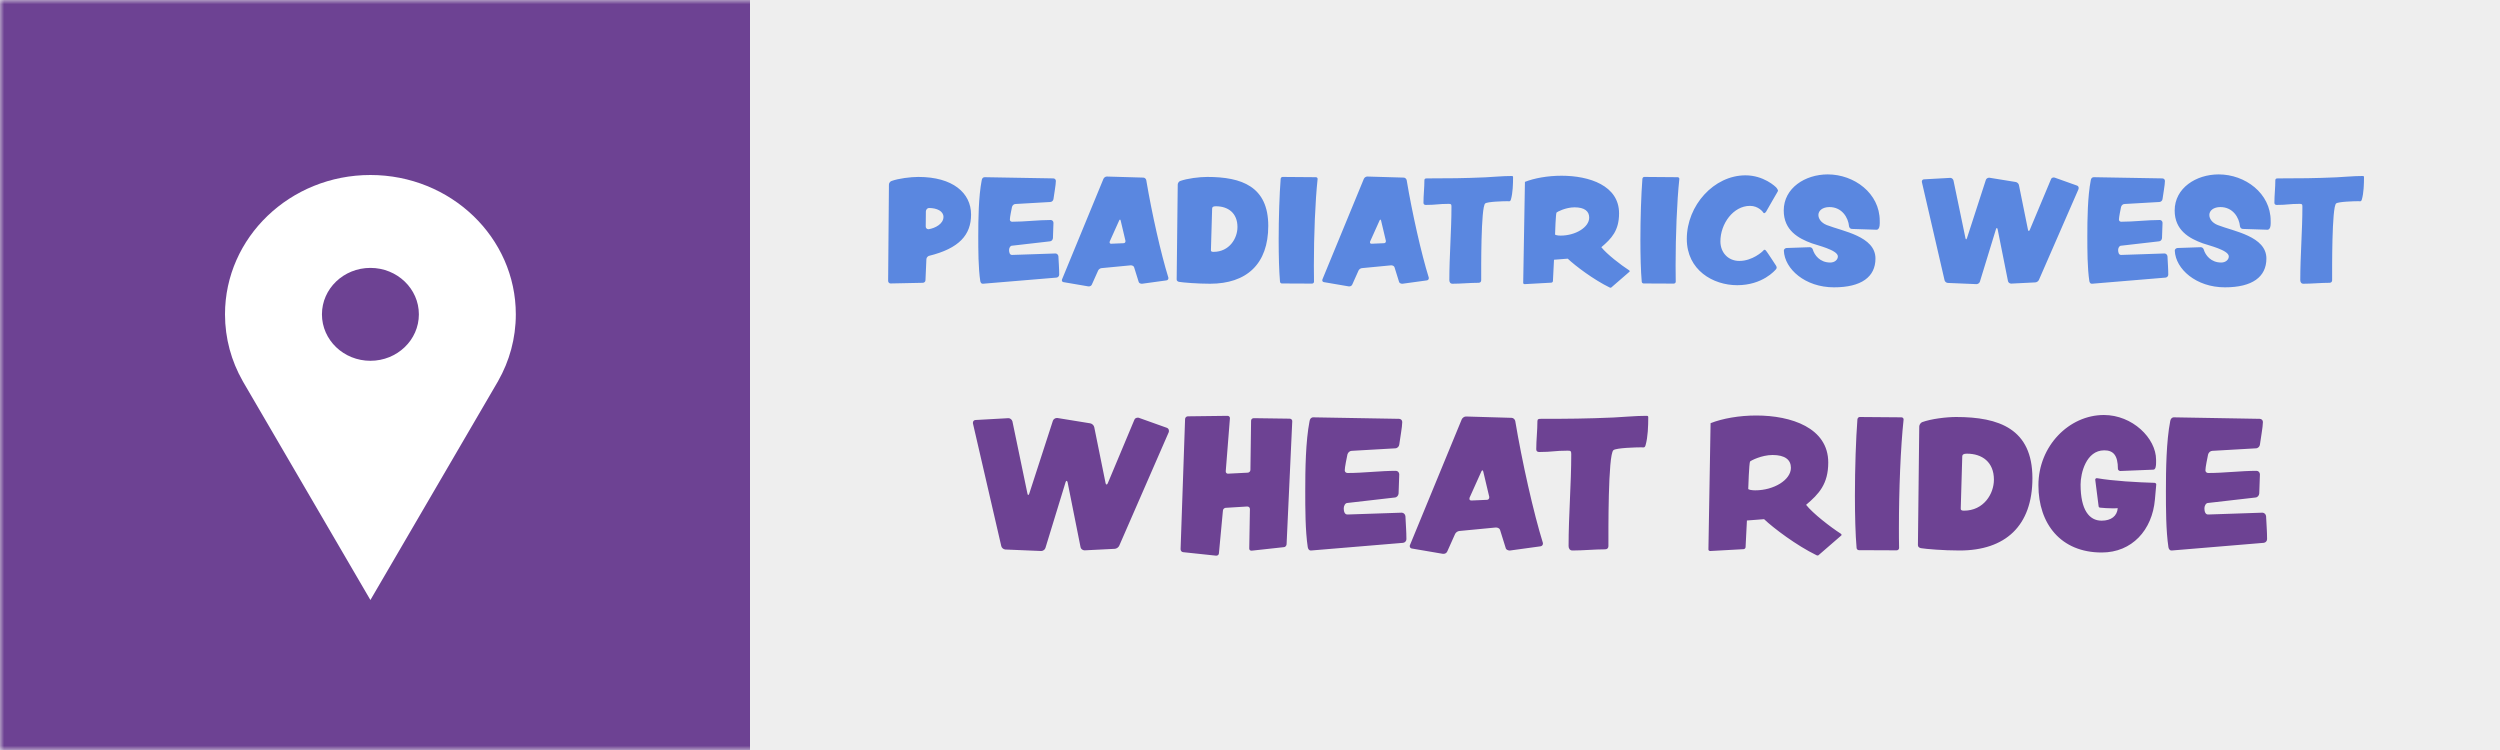 <svg xmlns="http://www.w3.org/2000/svg" xmlns:xlink="http://www.w3.org/1999/xlink" width="300" height="90" viewBox="0 0 300 90">
  <rect x="0" y="0" width="300" height="90" fill="#333333" stroke="none"/>
  <defs>
    <rect id="location-a" width="300" height="90"/>
  </defs>
  <g fill="none" fill-rule="evenodd">
    <mask id="location-b" fill="#fff">
      <use xlink:href="#location-a"/>
    </mask>
    <use fill="#EEE" xlink:href="#location-a"/>
    <path fill="#6D4293" fill-rule="nonzero" d="M140.27,51.7 C140.27,51.76 140.27,51.8 140.25,51.86 L134.31,65.48 C134.23,65.68 133.97,65.86 133.75,65.86 L130.17,66.04 L130.15,66.04 C129.93,66.04 129.71,65.88 129.67,65.68 L128.11,57.86 C128.09,57.76 128.03,57.7 127.99,57.7 C127.95,57.7 127.91,57.74 127.87,57.86 L125.45,65.76 C125.39,65.96 125.15,66.12 124.95,66.12 L124.93,66.12 L120.63,65.94 C120.41,65.92 120.19,65.74 120.15,65.52 L116.75,50.8 L116.75,50.72 C116.75,50.54 116.89,50.4 117.07,50.4 L121.01,50.18 L121.03,50.18 C121.23,50.18 121.43,50.36 121.49,50.56 L123.29,59.22 C123.31,59.34 123.35,59.4 123.39,59.4 C123.43,59.4 123.47,59.34 123.51,59.24 L126.35,50.48 C126.41,50.3 126.63,50.16 126.81,50.16 L126.89,50.16 L130.83,50.8 C131.05,50.84 131.27,51.04 131.31,51.26 L132.67,57.98 C132.69,58.08 132.73,58.14 132.79,58.14 C132.83,58.14 132.89,58.1 132.93,58 L136.13,50.36 C136.19,50.2 136.37,50.12 136.53,50.12 C136.57,50.12 136.63,50.12 136.67,50.14 L140.03,51.34 C140.19,51.4 140.27,51.54 140.27,51.7 Z M155.07,50.56 L154.39,65.32 C154.37,65.5 154.23,65.66 154.05,65.66 L150.21,66.08 C150.03,66.1 149.89,65.98 149.91,65.8 L149.99,61.08 C149.99,60.9 149.85,60.78 149.67,60.78 L147.07,60.94 C146.91,60.96 146.75,61.1 146.75,61.28 L146.27,66.4 C146.27,66.56 146.11,66.7 145.93,66.68 L141.97,66.26 C141.79,66.24 141.67,66.08 141.67,65.9 L142.21,50.28 C142.21,50.12 142.37,49.96 142.53,49.96 L147.31,49.9 C147.47,49.9 147.61,50.04 147.59,50.2 L147.09,56.54 C147.07,56.72 147.21,56.86 147.37,56.84 L149.73,56.72 C149.89,56.72 150.05,56.56 150.05,56.4 L150.13,50.48 C150.13,50.32 150.27,50.18 150.45,50.18 L154.77,50.24 C154.95,50.24 155.09,50.4 155.07,50.56 Z M168.77,64.7 C168.77,64.92 168.59,65.12 168.37,65.14 L157.33,66.06 C157.09,66.08 156.97,65.88 156.93,65.66 C156.63,63.66 156.63,60.98 156.63,58.94 C156.63,56.42 156.67,52.96 157.15,50.52 C157.19,50.28 157.33,50.08 157.59,50.08 L167.89,50.26 C168.09,50.26 168.27,50.42 168.27,50.64 C168.27,51.24 167.99,52.68 167.91,53.36 C167.89,53.58 167.67,53.8 167.43,53.8 L162.21,54.1 C161.97,54.1 161.75,54.3 161.69,54.54 C161.61,54.94 161.37,56.06 161.37,56.44 C161.37,56.64 161.53,56.76 161.71,56.76 C163.63,56.76 165.59,56.5 167.51,56.5 C167.73,56.5 167.91,56.7 167.91,56.92 L167.83,59.22 C167.81,59.46 167.63,59.68 167.39,59.7 L161.65,60.36 C161.41,60.38 161.25,60.74 161.25,60.98 C161.25,61.28 161.31,61.76 161.71,61.74 L168.21,61.52 C168.43,61.52 168.63,61.72 168.65,61.94 C168.69,62.9 168.77,63.74 168.77,64.7 Z M185.15,65.24 C185.15,65.4 185.03,65.54 184.85,65.56 L181.21,66.06 L181.15,66.06 C180.97,66.06 180.73,65.96 180.69,65.78 L180.01,63.6 C179.97,63.42 179.73,63.3 179.53,63.3 L179.49,63.3 L175.11,63.72 C174.91,63.74 174.69,63.9 174.61,64.08 L173.67,66.18 C173.59,66.36 173.41,66.46 173.23,66.46 L173.15,66.46 L169.41,65.82 C169.27,65.8 169.17,65.68 169.17,65.54 C169.17,65.5 169.17,65.46 169.19,65.42 L175.41,50.32 C175.49,50.14 175.71,49.98 175.91,49.98 L175.93,49.98 L181.39,50.14 C181.59,50.14 181.79,50.32 181.83,50.52 C182.65,55.42 184.03,61.56 185.15,65.16 L185.15,65.24 Z M178.71,59.7 C178.71,59.68 178.71,59.64 178.71,59.62 L177.99,56.58 C177.97,56.48 177.93,56.44 177.89,56.44 C177.85,56.44 177.81,56.48 177.77,56.56 L176.35,59.72 C176.33,59.78 176.33,59.82 176.33,59.86 C176.33,59.98 176.41,60.06 176.57,60.06 L178.43,59.98 C178.59,59.98 178.71,59.86 178.71,59.7 Z M197.79,50.06 C197.79,51.1 197.75,52.44 197.47,53.42 C197.37,53.78 197.21,53.68 196.95,53.68 C196.39,53.68 193.95,53.74 193.61,54.02 C192.95,54.56 193.01,64.02 193.01,65.54 C193.01,65.78 192.85,65.92 192.61,65.92 C191.31,65.92 190.01,66.06 188.69,66.06 C188.37,66.06 188.23,65.8 188.23,65.52 C188.23,61.84 188.55,58.16 188.55,54.48 C188.55,54.12 188.47,54.08 188.11,54.08 C186.53,54.08 186.29,54.24 184.71,54.24 C184.51,54.24 184.35,54.16 184.35,53.92 C184.35,52.8 184.49,51.68 184.49,50.54 C184.49,50.28 184.65,50.26 184.91,50.26 C188.09,50.26 190.45,50.24 193.61,50.1 C194.93,50.04 196.23,49.9 197.55,49.9 C197.69,49.9 197.79,49.9 197.79,50.06 Z M220.99,64.18 C220.99,64.22 220.97,64.24 220.95,64.26 L218.25,66.6 C218.23,66.64 218.17,66.66 218.09,66.66 C218.05,66.66 218.01,66.64 217.97,66.62 C215.59,65.46 212.85,63.4 211.69,62.3 L209.63,62.46 L209.47,65.64 C209.47,65.76 209.39,65.88 209.23,65.9 L205.25,66.12 L205.23,66.12 C205.13,66.12 205.01,66.06 205.01,65.94 L205.27,50.78 C206.69,50.22 208.69,49.86 210.75,49.86 C214.95,49.86 219.39,51.34 219.39,55.5 C219.39,58.08 218.27,59.28 216.73,60.58 C217.55,61.62 219.65,63.24 220.89,64.04 C220.95,64.08 220.99,64.14 220.99,64.18 Z M214.91,56.14 C214.91,55.18 214.21,54.6 212.71,54.6 C211.39,54.6 210.09,55.28 210.01,55.38 C209.89,55.52 209.79,58.54 209.79,58.66 C209.79,58.76 210.19,58.84 210.63,58.84 C212.85,58.84 214.91,57.6 214.91,56.14 Z M228.43,50.32 C228.43,50.34 228.43,50.34 228.43,50.36 C228.07,53.68 227.87,58.84 227.87,63.34 C227.87,64.18 227.87,64.98 227.89,65.76 C227.89,65.92 227.75,66.04 227.59,66.04 L223.07,66.02 C222.91,66.02 222.79,65.88 222.79,65.74 C222.65,64.16 222.59,61.88 222.59,59.48 C222.59,56.18 222.71,52.64 222.89,50.32 C222.91,50.16 223.03,50.04 223.17,50.04 L228.17,50.08 C228.31,50.08 228.43,50.18 228.43,50.32 Z M243.89,57.38 C243.89,63.1 240.65,66.06 235.15,66.06 C233.21,66.06 231.11,65.88 230.51,65.78 C230.31,65.74 230.15,65.62 230.15,65.42 L230.31,51.18 C230.31,50.98 230.47,50.74 230.65,50.66 C231.73,50.26 233.57,50.04 234.73,50.04 C239.89,50.04 243.89,51.46 243.89,57.38 Z M239.27,57.56 C239.27,55.44 237.85,54.44 236.03,54.44 C235.63,54.44 235.47,54.54 235.47,54.8 L235.29,61 C235.27,61.18 235.35,61.28 235.67,61.28 C238.05,61.28 239.27,59.26 239.27,57.56 Z M258.75,58.12 L258.75,58.14 L258.59,59.94 C258.27,63.62 255.83,66.3 252.21,66.3 C247.31,66.3 244.61,62.88 244.61,58.22 C244.61,53.54 248.27,49.8 252.47,49.8 C255.87,49.8 258.73,52.56 258.73,55.18 L258.73,55.52 C258.73,55.88 258.69,56.36 258.39,56.36 L254.43,56.52 C254.27,56.52 254.15,56.36 254.15,56.28 C254.15,54.6 253.57,54.04 252.51,54.04 C250.33,54.04 249.67,56.8 249.67,58.14 C249.67,61.2 250.71,62.48 252.19,62.48 C253.35,62.48 254.05,61.92 254.13,60.98 C253.93,61 253.71,61 253.49,61 C252.99,61 252.43,60.96 252.03,60.92 C251.91,60.92 251.83,60.84 251.83,60.72 L251.43,57.58 L251.43,57.56 C251.41,57.48 251.51,57.38 251.61,57.38 L251.63,57.38 C253.59,57.72 256.47,57.88 258.55,57.94 C258.65,57.96 258.75,58.02 258.75,58.12 Z M272.05,64.7 C272.05,64.92 271.87,65.12 271.65,65.14 L260.61,66.06 C260.37,66.08 260.25,65.88 260.21,65.66 C259.91,63.66 259.91,60.98 259.91,58.94 C259.91,56.42 259.95,52.96 260.43,50.52 C260.47,50.28 260.61,50.08 260.87,50.08 L271.17,50.26 C271.37,50.26 271.55,50.42 271.55,50.64 C271.55,51.24 271.27,52.68 271.19,53.36 C271.17,53.58 270.95,53.8 270.71,53.8 L265.49,54.1 C265.25,54.1 265.03,54.3 264.97,54.54 C264.89,54.94 264.65,56.06 264.65,56.44 C264.65,56.64 264.81,56.76 264.99,56.76 C266.91,56.76 268.87,56.5 270.79,56.5 C271.01,56.5 271.19,56.7 271.19,56.92 L271.11,59.22 C271.09,59.46 270.91,59.68 270.67,59.7 L264.93,60.36 C264.69,60.38 264.53,60.74 264.53,60.98 C264.53,61.28 264.59,61.76 264.99,61.74 L271.49,61.52 C271.71,61.52 271.91,61.72 271.93,61.94 C271.97,62.9 272.05,63.74 272.05,64.7 Z" mask="url(#location-b)"/>
    <path fill="#5A87E0" fill-rule="nonzero" d="M116.528,25.744 C116.528,28.192 115.104,29.808 111.472,30.704 C111.328,30.752 111.184,30.912 111.168,31.088 L111.056,33.632 C111.056,33.792 110.912,33.936 110.736,33.936 L106.88,34.016 L106.864,34.016 C106.704,34.016 106.576,33.872 106.576,33.712 L106.672,22.144 C106.672,21.984 106.8,21.792 106.96,21.728 C107.824,21.408 109.28,21.232 110.208,21.232 C114.336,21.232 116.528,23.152 116.528,25.744 Z M113.216,26.032 C113.216,25.344 112.448,24.96 111.472,24.96 C111.28,24.96 111.104,25.168 111.104,25.376 L111.088,27.184 C111.088,27.36 111.216,27.504 111.392,27.504 L111.456,27.504 C112.224,27.376 113.216,26.864 113.216,26.032 Z M127.104,32.96 C127.104,33.136 126.96,33.296 126.784,33.312 L117.952,34.048 C117.76,34.064 117.664,33.904 117.632,33.728 C117.392,32.128 117.392,29.984 117.392,28.352 C117.392,26.336 117.424,23.568 117.808,21.616 C117.84,21.424 117.952,21.264 118.16,21.264 L126.4,21.408 C126.56,21.408 126.704,21.536 126.704,21.712 C126.704,22.192 126.48,23.344 126.416,23.888 C126.4,24.064 126.224,24.24 126.032,24.24 L121.856,24.48 C121.664,24.48 121.488,24.64 121.44,24.832 C121.376,25.152 121.184,26.048 121.184,26.352 C121.184,26.512 121.312,26.608 121.456,26.608 C122.992,26.608 124.56,26.4 126.096,26.4 C126.272,26.4 126.416,26.56 126.416,26.736 L126.352,28.576 C126.336,28.768 126.192,28.944 126,28.96 L121.408,29.488 C121.216,29.504 121.088,29.792 121.088,29.984 C121.088,30.224 121.136,30.608 121.456,30.592 L126.656,30.416 C126.832,30.416 126.992,30.576 127.008,30.752 C127.04,31.52 127.104,32.192 127.104,32.96 Z M140.208,33.392 C140.208,33.52 140.112,33.632 139.968,33.648 L137.056,34.048 L137.008,34.048 C136.864,34.048 136.672,33.968 136.64,33.824 L136.096,32.08 C136.064,31.936 135.872,31.84 135.712,31.84 L135.68,31.84 L132.176,32.176 C132.016,32.192 131.84,32.32 131.776,32.464 L131.024,34.144 C130.96,34.288 130.816,34.368 130.672,34.368 L130.608,34.368 L127.616,33.856 C127.504,33.84 127.424,33.744 127.424,33.632 C127.424,33.6 127.424,33.568 127.44,33.536 L132.416,21.456 C132.48,21.312 132.656,21.184 132.816,21.184 L132.832,21.184 L137.2,21.312 C137.36,21.312 137.52,21.456 137.552,21.616 C138.208,25.536 139.312,30.448 140.208,33.328 L140.208,33.392 Z M135.056,28.96 C135.056,28.944 135.056,28.912 135.056,28.896 L134.48,26.464 C134.464,26.384 134.432,26.352 134.4,26.352 C134.368,26.352 134.336,26.384 134.304,26.448 L133.168,28.976 C133.152,29.024 133.152,29.056 133.152,29.088 C133.152,29.184 133.216,29.248 133.344,29.248 L134.832,29.184 C134.96,29.184 135.056,29.088 135.056,28.96 Z M152.192,27.104 C152.192,31.68 149.6,34.048 145.2,34.048 C143.648,34.048 141.968,33.904 141.488,33.824 C141.328,33.792 141.2,33.696 141.2,33.536 L141.328,22.144 C141.328,21.984 141.456,21.792 141.6,21.728 C142.464,21.408 143.936,21.232 144.864,21.232 C148.992,21.232 152.192,22.368 152.192,27.104 Z M148.496,27.248 C148.496,25.552 147.36,24.752 145.904,24.752 C145.584,24.752 145.456,24.832 145.456,25.04 L145.312,30 C145.296,30.144 145.36,30.224 145.616,30.224 C147.52,30.224 148.496,28.608 148.496,27.248 Z M158.112,21.456 C158.112,21.472 158.112,21.472 158.112,21.488 C157.824,24.144 157.664,28.272 157.664,31.872 C157.664,32.544 157.664,33.184 157.68,33.808 C157.68,33.936 157.568,34.032 157.44,34.032 L153.824,34.016 C153.696,34.016 153.6,33.904 153.6,33.792 C153.488,32.528 153.44,30.704 153.44,28.784 C153.44,26.144 153.536,23.312 153.68,21.456 C153.696,21.328 153.792,21.232 153.904,21.232 L157.904,21.264 C158.016,21.264 158.112,21.344 158.112,21.456 Z M171.456,33.392 C171.456,33.52 171.36,33.632 171.216,33.648 L168.304,34.048 L168.256,34.048 C168.112,34.048 167.92,33.968 167.888,33.824 L167.344,32.08 C167.312,31.936 167.12,31.84 166.96,31.84 L166.928,31.84 L163.424,32.176 C163.264,32.192 163.088,32.32 163.024,32.464 L162.272,34.144 C162.208,34.288 162.064,34.368 161.92,34.368 L161.856,34.368 L158.864,33.856 C158.752,33.84 158.672,33.744 158.672,33.632 C158.672,33.6 158.672,33.568 158.688,33.536 L163.664,21.456 C163.728,21.312 163.904,21.184 164.064,21.184 L164.08,21.184 L168.448,21.312 C168.608,21.312 168.768,21.456 168.8,21.616 C169.456,25.536 170.56,30.448 171.456,33.328 L171.456,33.392 Z M166.304,28.96 C166.304,28.944 166.304,28.912 166.304,28.896 L165.728,26.464 C165.712,26.384 165.68,26.352 165.648,26.352 C165.616,26.352 165.584,26.384 165.552,26.448 L164.416,28.976 C164.4,29.024 164.4,29.056 164.4,29.088 C164.4,29.184 164.464,29.248 164.592,29.248 L166.08,29.184 C166.208,29.184 166.304,29.088 166.304,28.96 Z M181.568,21.248 C181.568,22.08 181.536,23.152 181.312,23.936 C181.232,24.224 181.104,24.144 180.896,24.144 C180.448,24.144 178.496,24.192 178.224,24.416 C177.696,24.848 177.744,32.416 177.744,33.632 C177.744,33.824 177.616,33.936 177.424,33.936 C176.384,33.936 175.344,34.048 174.288,34.048 C174.032,34.048 173.92,33.84 173.92,33.616 C173.92,30.672 174.176,27.728 174.176,24.784 C174.176,24.496 174.112,24.464 173.824,24.464 C172.56,24.464 172.368,24.592 171.104,24.592 C170.944,24.592 170.816,24.528 170.816,24.336 C170.816,23.44 170.928,22.544 170.928,21.632 C170.928,21.424 171.056,21.408 171.264,21.408 C173.808,21.408 175.696,21.392 178.224,21.28 C179.28,21.232 180.32,21.12 181.376,21.12 C181.488,21.12 181.568,21.12 181.568,21.248 Z M195.568,32.544 C195.568,32.576 195.552,32.592 195.536,32.608 L193.376,34.48 C193.36,34.512 193.312,34.528 193.248,34.528 C193.216,34.528 193.184,34.512 193.152,34.496 C191.248,33.568 189.056,31.92 188.128,31.04 L186.48,31.168 L186.352,33.712 C186.352,33.808 186.288,33.904 186.16,33.92 L182.976,34.096 L182.96,34.096 C182.88,34.096 182.784,34.048 182.784,33.952 L182.992,21.824 C184.128,21.376 185.728,21.088 187.376,21.088 C190.736,21.088 194.288,22.272 194.288,25.6 C194.288,27.664 193.392,28.624 192.16,29.664 C192.816,30.496 194.496,31.792 195.488,32.432 C195.536,32.464 195.568,32.512 195.568,32.544 Z M190.704,26.112 C190.704,25.344 190.144,24.88 188.944,24.88 C187.888,24.88 186.848,25.424 186.784,25.504 C186.688,25.616 186.608,28.032 186.608,28.128 C186.608,28.208 186.928,28.272 187.28,28.272 C189.056,28.272 190.704,27.28 190.704,26.112 Z M201.52,21.456 C201.52,21.472 201.52,21.472 201.52,21.488 C201.232,24.144 201.072,28.272 201.072,31.872 C201.072,32.544 201.072,33.184 201.088,33.808 C201.088,33.936 200.976,34.032 200.848,34.032 L197.232,34.016 C197.104,34.016 197.008,33.904 197.008,33.792 C196.896,32.528 196.848,30.704 196.848,28.784 C196.848,26.144 196.944,23.312 197.088,21.456 C197.104,21.328 197.2,21.232 197.312,21.232 L201.312,21.264 C201.424,21.264 201.52,21.344 201.52,21.456 Z M213.36,22.88 C213.36,22.912 213.344,22.944 213.328,22.976 C213.248,23.088 212,25.296 211.92,25.424 C211.84,25.536 211.744,25.584 211.696,25.584 C211.664,25.584 211.648,25.568 211.632,25.552 C211.552,25.424 211.008,24.704 210,24.704 C207.984,24.704 206.448,26.864 206.448,28.96 C206.448,30.304 207.376,31.312 208.72,31.312 C210.288,31.312 211.504,30.192 211.6,30.064 C211.648,30 211.696,29.968 211.744,29.968 C211.792,29.968 211.856,30 211.92,30.08 C212.064,30.24 213.024,31.728 213.12,31.872 C213.168,31.952 213.2,32.032 213.2,32.112 C213.2,32.176 213.168,32.24 213.136,32.288 C213.008,32.448 211.504,34.224 208.464,34.224 C205.568,34.224 202.416,32.416 202.416,28.672 C202.416,24.64 205.68,21.04 209.456,21.04 C211.616,21.04 213.056,22.368 213.2,22.56 C213.28,22.688 213.36,22.8 213.36,22.88 Z M225.568,26.496 C225.568,26.688 225.584,26.88 225.552,27.072 C225.52,27.36 225.392,27.568 225.184,27.568 L225.168,27.568 L222.224,27.472 C222.032,27.472 221.904,27.296 221.888,27.168 C221.792,26.096 221.024,24.848 219.536,24.848 C218.704,24.848 218.208,25.28 218.208,25.792 C218.208,26.208 218.496,26.72 219.216,27.008 C221.136,27.76 225.056,28.352 225.056,31.024 C225.056,33.232 223.36,34.48 220.08,34.48 C216.608,34.48 214.16,32.272 214.064,30.096 L214.064,30.08 C214.064,29.856 214.288,29.76 214.4,29.76 L217.168,29.664 L217.184,29.664 C217.392,29.664 217.504,29.84 217.536,29.936 C217.728,30.608 218.384,31.504 219.632,31.504 C220.16,31.504 220.544,31.168 220.544,30.768 C220.544,30 218.016,29.424 217.424,29.2 C215.792,28.608 214.048,27.632 214.048,25.264 C214.048,22.56 216.624,20.928 219.328,20.928 C222.496,20.928 225.568,23.184 225.568,26.496 Z M249.44,22.56 C249.44,22.608 249.44,22.64 249.424,22.688 L244.672,33.584 C244.608,33.744 244.4,33.888 244.224,33.888 L241.36,34.032 L241.344,34.032 C241.168,34.032 240.992,33.904 240.96,33.744 L239.712,27.488 C239.696,27.408 239.648,27.36 239.616,27.36 C239.584,27.36 239.552,27.392 239.52,27.488 L237.584,33.808 C237.536,33.968 237.344,34.096 237.184,34.096 L237.168,34.096 L233.728,33.952 C233.552,33.936 233.376,33.792 233.344,33.616 L230.624,21.84 L230.624,21.776 C230.624,21.632 230.736,21.52 230.88,21.52 L234.032,21.344 L234.048,21.344 C234.208,21.344 234.368,21.488 234.416,21.648 L235.856,28.576 C235.872,28.672 235.904,28.72 235.936,28.72 C235.968,28.72 236,28.672 236.032,28.592 L238.304,21.584 C238.352,21.44 238.528,21.328 238.672,21.328 L238.736,21.328 L241.888,21.84 C242.064,21.872 242.24,22.032 242.272,22.208 L243.36,27.584 C243.376,27.664 243.408,27.712 243.456,27.712 C243.488,27.712 243.536,27.68 243.568,27.6 L246.128,21.488 C246.176,21.36 246.32,21.296 246.448,21.296 C246.48,21.296 246.528,21.296 246.56,21.312 L249.248,22.272 C249.376,22.32 249.44,22.432 249.44,22.56 Z M260.192,32.96 C260.192,33.136 260.048,33.296 259.872,33.312 L251.04,34.048 C250.848,34.064 250.752,33.904 250.72,33.728 C250.48,32.128 250.48,29.984 250.48,28.352 C250.48,26.336 250.512,23.568 250.896,21.616 C250.928,21.424 251.04,21.264 251.248,21.264 L259.488,21.408 C259.648,21.408 259.792,21.536 259.792,21.712 C259.792,22.192 259.568,23.344 259.504,23.888 C259.488,24.064 259.312,24.24 259.12,24.24 L254.944,24.48 C254.752,24.48 254.576,24.64 254.528,24.832 C254.464,25.152 254.272,26.048 254.272,26.352 C254.272,26.512 254.4,26.608 254.544,26.608 C256.08,26.608 257.648,26.4 259.184,26.4 C259.36,26.4 259.504,26.56 259.504,26.736 L259.44,28.576 C259.424,28.768 259.28,28.944 259.088,28.96 L254.496,29.488 C254.304,29.504 254.176,29.792 254.176,29.984 C254.176,30.224 254.224,30.608 254.544,30.592 L259.744,30.416 C259.92,30.416 260.08,30.576 260.096,30.752 C260.128,31.52 260.192,32.192 260.192,32.96 Z M272.48,26.496 C272.48,26.688 272.496,26.88 272.464,27.072 C272.432,27.36 272.304,27.568 272.096,27.568 L272.08,27.568 L269.136,27.472 C268.944,27.472 268.816,27.296 268.8,27.168 C268.704,26.096 267.936,24.848 266.448,24.848 C265.616,24.848 265.12,25.28 265.12,25.792 C265.12,26.208 265.408,26.72 266.128,27.008 C268.048,27.76 271.968,28.352 271.968,31.024 C271.968,33.232 270.272,34.48 266.992,34.48 C263.52,34.48 261.072,32.272 260.976,30.096 L260.976,30.08 C260.976,29.856 261.2,29.76 261.312,29.76 L264.08,29.664 L264.096,29.664 C264.304,29.664 264.416,29.84 264.448,29.936 C264.64,30.608 265.296,31.504 266.544,31.504 C267.072,31.504 267.456,31.168 267.456,30.768 C267.456,30 264.928,29.424 264.336,29.2 C262.704,28.608 260.96,27.632 260.96,25.264 C260.96,22.56 263.536,20.928 266.24,20.928 C269.408,20.928 272.48,23.184 272.48,26.496 Z M283.68,21.248 C283.68,22.08 283.648,23.152 283.424,23.936 C283.344,24.224 283.216,24.144 283.008,24.144 C282.56,24.144 280.608,24.192 280.336,24.416 C279.808,24.848 279.856,32.416 279.856,33.632 C279.856,33.824 279.728,33.936 279.536,33.936 C278.496,33.936 277.456,34.048 276.4,34.048 C276.144,34.048 276.032,33.84 276.032,33.616 C276.032,30.672 276.288,27.728 276.288,24.784 C276.288,24.496 276.224,24.464 275.936,24.464 C274.672,24.464 274.48,24.592 273.216,24.592 C273.056,24.592 272.928,24.528 272.928,24.336 C272.928,23.44 273.04,22.544 273.04,21.632 C273.04,21.424 273.168,21.408 273.376,21.408 C275.92,21.408 277.808,21.392 280.336,21.28 C281.392,21.232 282.432,21.12 283.488,21.12 C283.6,21.12 283.68,21.12 283.68,21.248 Z" mask="url(#location-b)"/>
    <g mask="url(#location-b)">
      <rect width="90" height="90" fill="#6D4293"/>
      <path fill="#FFF" d="M2.116,24.71 C0.767,22.336 3.90798505e-13,19.615 3.90798505e-13,16.721 C3.90798505e-13,7.486 7.812,0 17.449,0 C27.086,0 34.898,7.486 34.898,16.721 C34.898,19.615 34.131,22.336 32.782,24.71 L32.785,24.712 L17.449,51 L2.113,24.712 L2.116,24.71 Z M17.449,22.295 C20.661,22.295 23.265,19.8 23.265,16.721 C23.265,13.643 20.661,11.148 17.449,11.148 C14.237,11.148 11.633,13.643 11.633,16.721 C11.633,19.8 14.237,22.295 17.449,22.295 Z" transform="translate(27 21)"/>
    </g>
  </g>
</svg>

